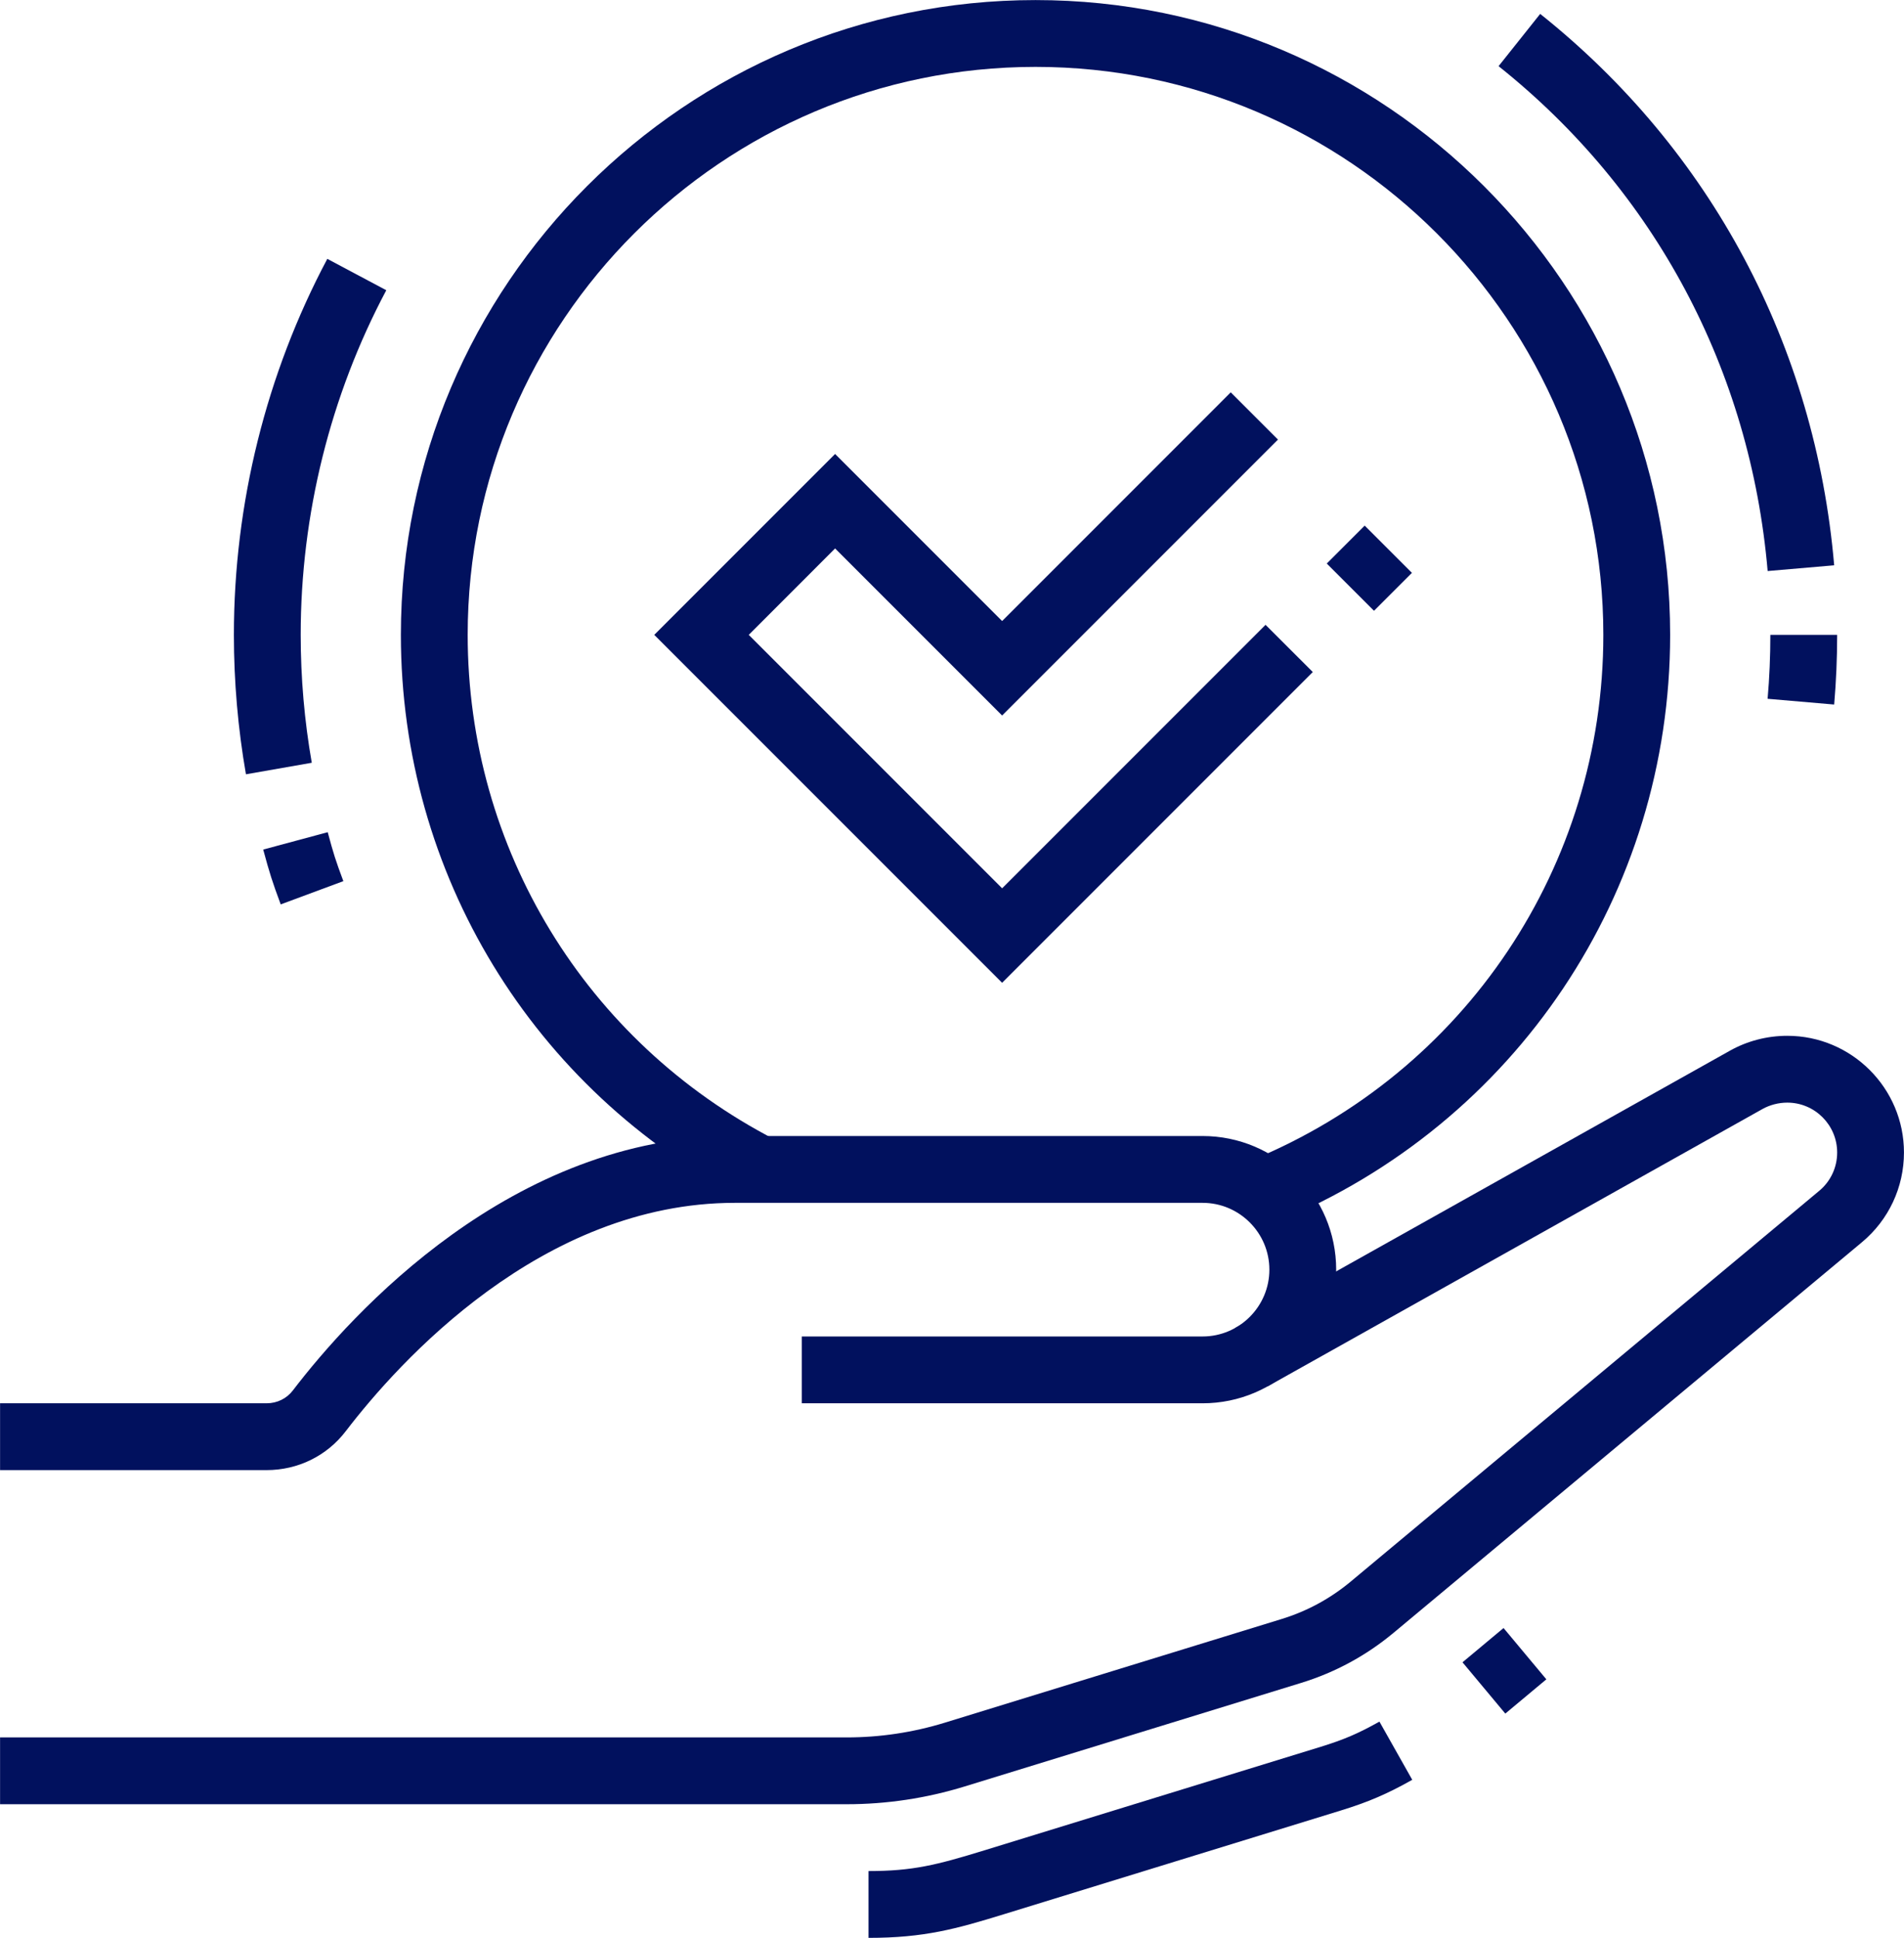<?xml version="1.0" encoding="UTF-8" standalone="no"?><svg xmlns="http://www.w3.org/2000/svg" xmlns:xlink="http://www.w3.org/1999/xlink" fill="#01115e" height="557.7" preserveAspectRatio="xMidYMid meet" version="1" viewBox="9.6 9.6 548.1 557.7" width="548.1" zoomAndPan="magnify"><g id="change1_1"><path d="M434.97 480.85H450.36V500.08H434.97z" transform="rotate(-39.85 442.651 490.444)"/></g><g id="change1_2"><path d="m259.62,567.31v-19.23c12.7,0,19.56-1.72,33.31-5.95l96.86-29.81c6.64-2.04,10.9-3.87,16.9-7.25l9.45,16.75c-7.16,4.05-12.78,6.45-20.71,8.88l-96.85,29.81c-13.71,4.22-22.92,6.8-38.96,6.8Z"/></g><g id="change1_3"><path d="M396.07 163.51H411.51V182.74H396.07z" transform="rotate(-45 403.79 173.124)"/></g><g id="change1_4"><path d="M298.08 292.44L197.94 192.31 250 140.25 298.08 188.33 363.89 122.51 377.49 136.11 298.08 215.52 250 167.44 225.14 192.31 298.08 265.25 373.91 189.42 387.51 203.01 298.08 292.44z"/></g><g id="change1_5"><path d="m377.24,361.29l-7.32-17.78c61.5-25.33,101.23-84.69,101.23-151.2,0-90.13-73.33-163.46-163.46-163.46s-163.46,73.33-163.46,163.46c0,61.43,33.94,117.12,88.56,145.33l-8.83,17.09c-61.04-31.52-98.96-93.76-98.96-162.42,0-100.74,81.96-182.69,182.69-182.69s182.69,81.96,182.69,182.69c0,74.33-44.41,140.66-113.14,168.98Z"/></g><g id="change1_6"><path d="m537.6,212.36l-19.16-1.65c.53-6.1.79-12.3.79-18.4h19.23c0,6.66-.29,13.4-.86,20.06Z"/></g><g id="change1_7"><path d="m518.45,173.94c-4.98-57.87-32.49-109.47-77.46-145.3l11.98-15.04c49.15,39.16,79.2,95.52,84.63,158.69l-19.16,1.65Z"/></g><g id="change1_8"><path d="m80.4,232.44c-2.3-13.17-3.47-26.68-3.47-40.13,0-37.71,9.3-75.13,26.89-108.21l16.98,9.03c-16.12,30.3-24.64,64.6-24.64,99.18,0,12.35,1.07,24.73,3.19,36.81l-18.95,3.32Z"/></g><g id="change1_9"><path d="m90.41,269.88c-2.45-6.6-3.2-8.96-5.04-15.78l18.57-5c1.67,6.23,2.26,8.08,4.5,14.09l-18.03,6.69Z"/></g><g id="change1_10"><path d="m86.33,432.69H9.62v-19.23h76.72c3.01,0,5.77-1.34,7.56-3.69,16.86-22.03,62.98-73.23,127.26-73.23h134.62c21.21,0,38.46,17.25,38.46,38.46s-17.25,38.46-38.46,38.46h-115.38v-19.23h115.38c10.6,0,19.23-8.63,19.23-19.23s-8.63-19.23-19.23-19.23h-134.62c-55.71,0-96.87,45.93-111.99,65.67-5.45,7.15-13.78,11.25-22.84,11.25Z"/></g><g id="change1_11"><path d="m253.32,528.85H9.62v-19.23h243.71c9.6,0,19.11-1.43,28.28-4.25l96.88-29.81c7.35-2.25,14.08-5.9,19.97-10.82l134.84-112.43c3.29-2.73,5.16-6.75,5.16-11.02,0-7.92-6.44-14.36-14.36-14.36-2.48,0-5,.65-7.12,1.83l-142.44,79.82-9.41-16.77,142.45-79.82c5.01-2.81,10.72-4.29,16.52-4.29,18.52,0,33.59,15.07,33.59,33.59,0,10-4.4,19.4-12.08,25.8l-134.84,112.42c-7.87,6.56-16.84,11.42-26.64,14.43l-96.88,29.81c-11.01,3.38-22.42,5.1-33.94,5.1Z"/></g></svg>